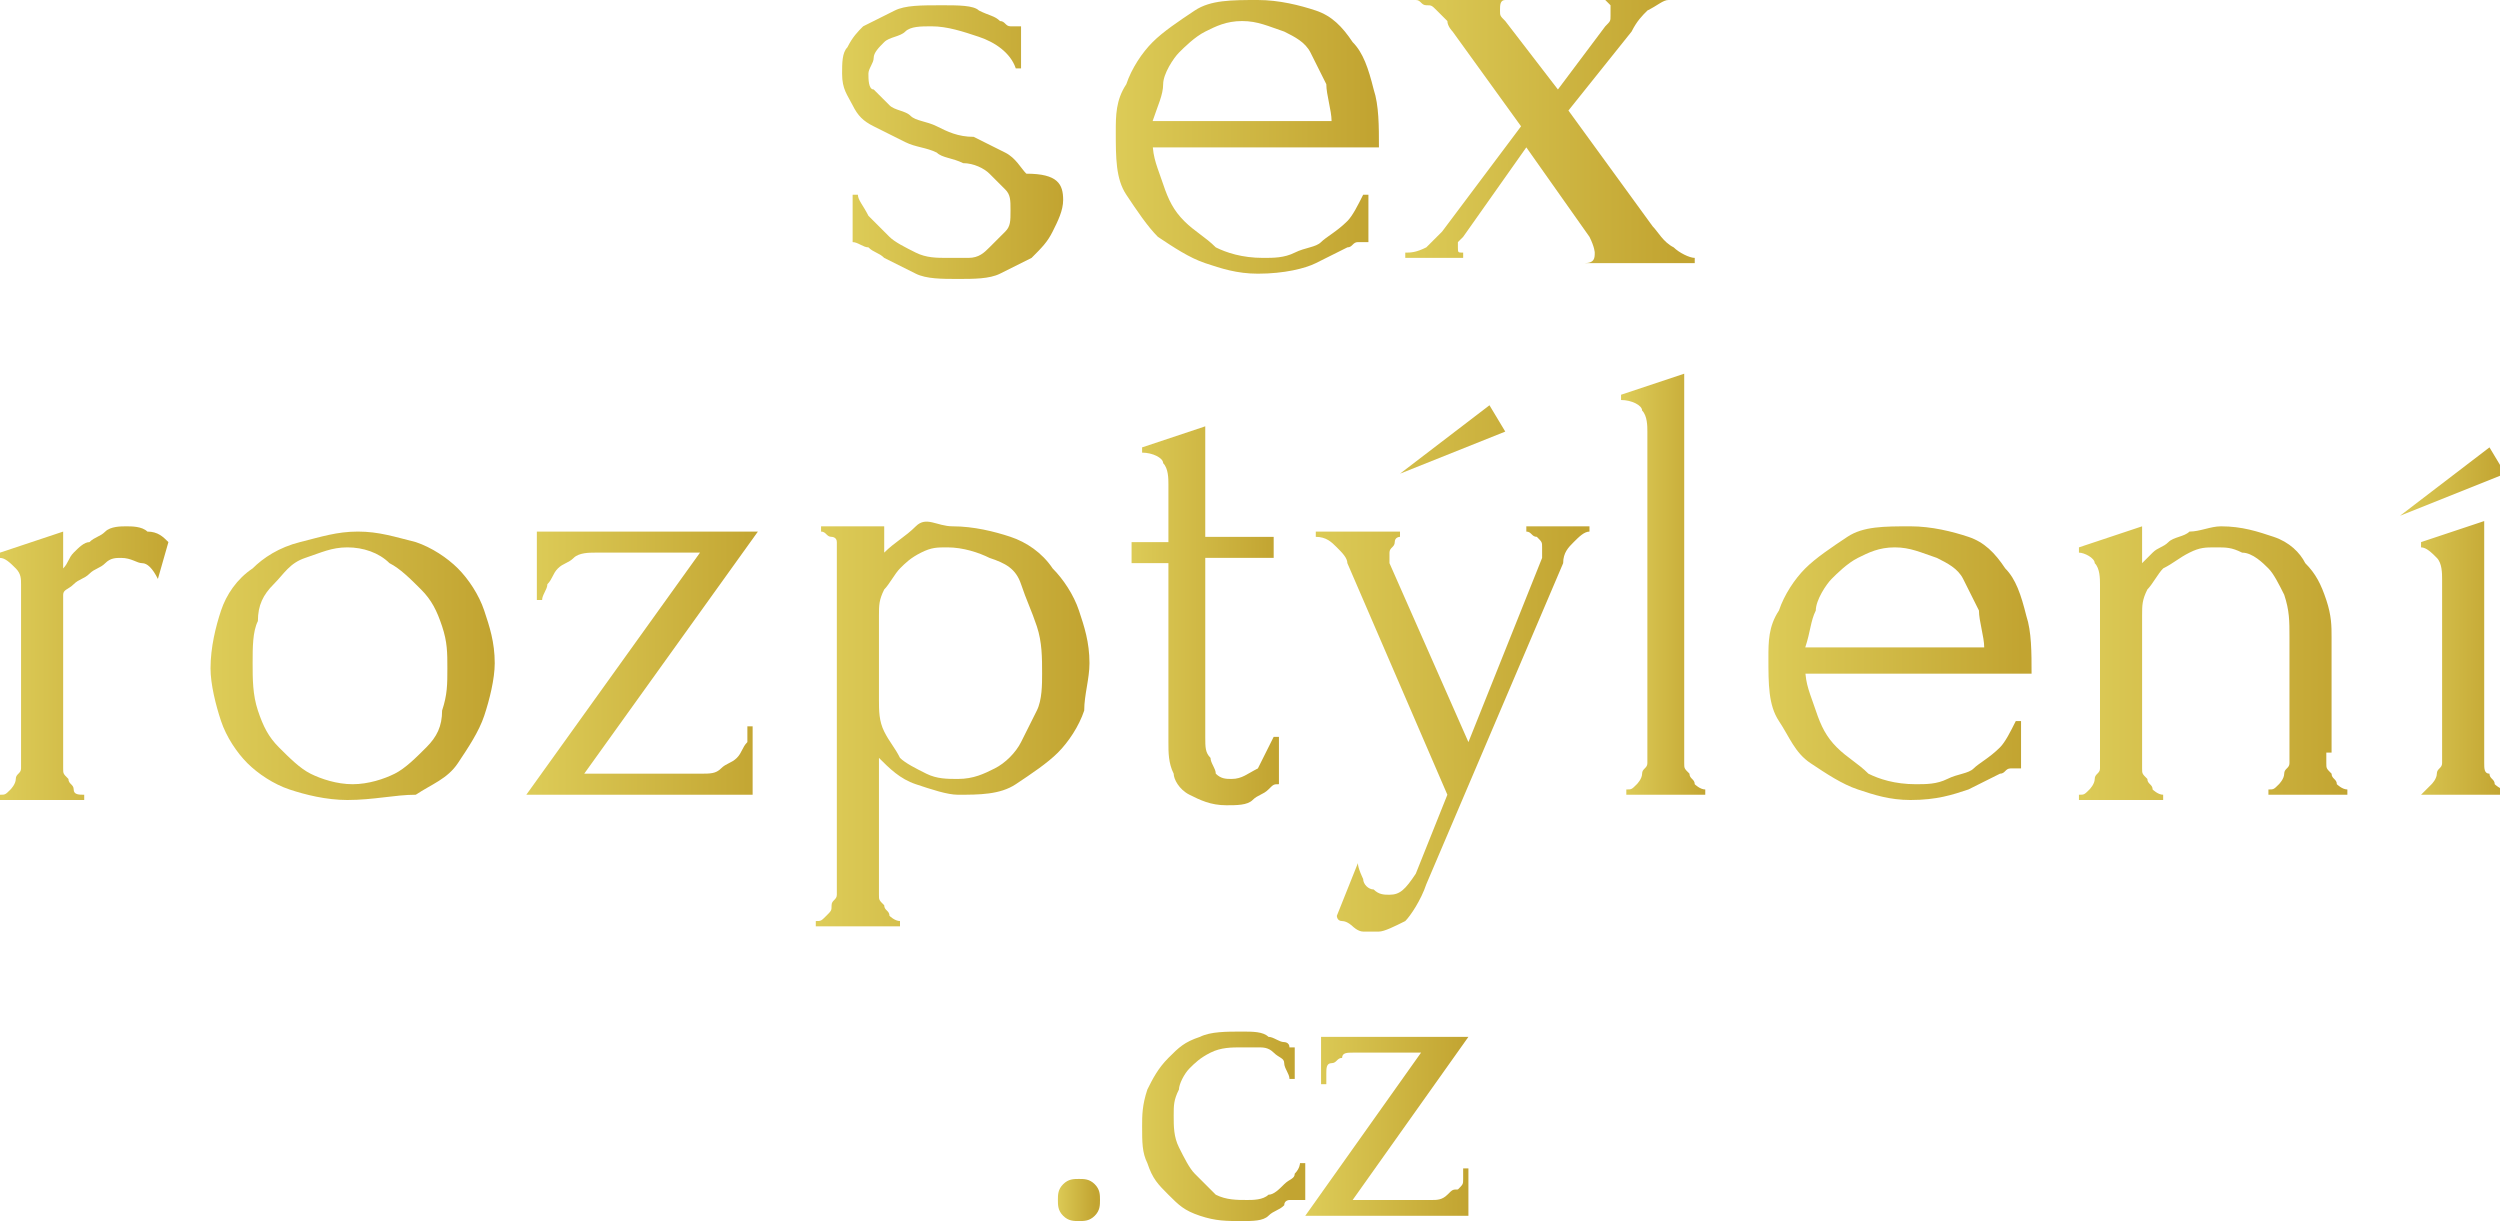<?xml version="1.0" encoding="utf-8"?>
<!-- Generator: Adobe Illustrator 19.0.0, SVG Export Plug-In . SVG Version: 6.00 Build 0)  -->
<svg version="1.1" id="Vrstva_1" xmlns="http://www.w3.org/2000/svg" xmlns:xlink="http://www.w3.org/1999/xlink" x="0px" y="0px"
	 viewBox="-271.4 413.4 47.5 23.2" style="enable-background:new -271.4 413.4 47.5 23.2;" xml:space="preserve">
<style type="text/css">
	.st0{fill:url(#SVGID_1_);}
	.st1{fill:url(#SVGID_2_);}
	.st2{fill:url(#SVGID_3_);}
	.st3{fill:url(#SVGID_4_);}
	.st4{fill:url(#SVGID_5_);}
	.st5{fill:url(#SVGID_6_);}
	.st6{fill:url(#SVGID_7_);}
	.st7{fill:url(#SVGID_8_);}
	.st8{fill:url(#SVGID_9_);}
	.st9{fill:url(#SVGID_10_);}
	.st10{fill:url(#SVGID_11_);}
	.st11{fill:url(#SVGID_12_);}
	.st12{fill:url(#SVGID_13_);}
	.st13{fill:url(#SVGID_14_);}
	.st14{fill:url(#SVGID_15_);}
	.st15{fill:url(#SVGID_16_);}
</style>
<g>
	<linearGradient id="SVGID_1_" gradientUnits="userSpaceOnUse" x1="-255.24" y1="416.016" x2="-251.232" y2="416.016">
		<stop  offset="0" style="stop-color:#DDCC58"/>
		<stop  offset="1" style="stop-color:#C2A431"/>
	</linearGradient>
	<path class="st0" d="M-251.2,417.2c0,0.2-0.1,0.4-0.2,0.6c-0.1,0.2-0.2,0.3-0.4,0.5c-0.2,0.1-0.4,0.2-0.6,0.3
		c-0.2,0.1-0.5,0.1-0.8,0.1c-0.3,0-0.6,0-0.8-0.1c-0.2-0.1-0.4-0.2-0.6-0.3c-0.1-0.1-0.2-0.1-0.3-0.2c-0.1,0-0.2-0.1-0.3-0.1v-0.9
		h0.1c0,0.1,0.1,0.2,0.2,0.4c0.1,0.1,0.3,0.3,0.4,0.4s0.3,0.2,0.5,0.3c0.2,0.1,0.4,0.1,0.6,0.1c0.1,0,0.3,0,0.4,0
		c0.2,0,0.3-0.1,0.4-0.2c0.1-0.1,0.2-0.2,0.3-0.3s0.1-0.2,0.1-0.4c0-0.2,0-0.3-0.1-0.4c-0.1-0.1-0.2-0.2-0.3-0.3s-0.3-0.2-0.5-0.2
		c-0.2-0.1-0.4-0.1-0.5-0.2c-0.2-0.1-0.4-0.1-0.6-0.2s-0.4-0.2-0.6-0.3s-0.3-0.2-0.4-0.4c-0.1-0.2-0.2-0.3-0.2-0.6
		c0-0.2,0-0.4,0.1-0.5c0.1-0.2,0.2-0.3,0.3-0.4c0.2-0.1,0.4-0.2,0.6-0.3c0.2-0.1,0.5-0.1,0.9-0.1c0.3,0,0.6,0,0.7,0.1
		c0.2,0.1,0.3,0.1,0.4,0.2c0.1,0,0.1,0.1,0.2,0.1c0.1,0,0.2,0,0.2,0v0.8h-0.1c-0.1-0.3-0.4-0.5-0.7-0.6s-0.6-0.2-0.9-0.2
		c-0.2,0-0.4,0-0.5,0.1s-0.3,0.1-0.4,0.2c-0.1,0.1-0.2,0.2-0.2,0.3c0,0.1-0.1,0.2-0.1,0.3c0,0.1,0,0.3,0.1,0.3
		c0.1,0.1,0.2,0.2,0.3,0.3s0.3,0.1,0.4,0.2s0.3,0.1,0.5,0.2c0.2,0.1,0.4,0.2,0.7,0.2c0.2,0.1,0.4,0.2,0.6,0.3
		c0.2,0.1,0.3,0.3,0.4,0.4C-251.3,416.7-251.2,416.9-251.2,417.2z"/>
	<linearGradient id="SVGID_2_" gradientUnits="userSpaceOnUse" x1="-250.296" y1="416.01" x2="-245.376" y2="416.01">
		<stop  offset="0" style="stop-color:#DDCC58"/>
		<stop  offset="1" style="stop-color:#C2A431"/>
	</linearGradient>
	<path class="st1" d="M-249.5,416.1c0,0.3,0.1,0.5,0.2,0.8s0.2,0.5,0.4,0.7s0.4,0.3,0.6,0.5c0.2,0.1,0.5,0.2,0.9,0.2
		c0.2,0,0.4,0,0.6-0.1c0.2-0.1,0.4-0.1,0.5-0.2s0.3-0.2,0.5-0.4c0.1-0.1,0.2-0.3,0.3-0.5h0.1v0.9c0,0-0.1,0-0.2,0s-0.1,0.1-0.2,0.1
		c-0.2,0.1-0.4,0.2-0.6,0.3s-0.6,0.2-1.1,0.2c-0.4,0-0.7-0.1-1-0.2c-0.3-0.1-0.6-0.3-0.9-0.5c-0.2-0.2-0.4-0.5-0.6-0.8
		s-0.2-0.7-0.2-1.2c0-0.3,0-0.6,0.2-0.9c0.1-0.3,0.3-0.6,0.5-0.8c0.2-0.2,0.5-0.4,0.8-0.6s0.7-0.2,1.2-0.2c0.4,0,0.8,0.1,1.1,0.2
		c0.3,0.1,0.5,0.3,0.7,0.6c0.2,0.2,0.3,0.5,0.4,0.9c0.1,0.3,0.1,0.7,0.1,1.1H-249.5z M-247.8,413.8c-0.3,0-0.5,0.1-0.7,0.2
		c-0.2,0.1-0.4,0.3-0.5,0.4s-0.3,0.4-0.3,0.6s-0.1,0.4-0.2,0.7h3.4c0-0.2-0.1-0.5-0.1-0.7c-0.1-0.2-0.2-0.4-0.3-0.6
		c-0.1-0.2-0.3-0.3-0.5-0.4C-247.3,413.9-247.5,413.8-247.8,413.8z"/>
	<linearGradient id="SVGID_3_" gradientUnits="userSpaceOnUse" x1="-244.788" y1="416.01" x2="-239.532" y2="416.01">
		<stop  offset="0" style="stop-color:#DDCC58"/>
		<stop  offset="1" style="stop-color:#C2A431"/>
	</linearGradient>
	<path class="st2" d="M-241.3,418.4c0.2,0,0.2-0.1,0.2-0.2c0,0,0-0.1-0.1-0.3l-1.2-1.7l-1.2,1.7c0,0-0.1,0.1-0.1,0.1
		c0,0.1,0,0.1,0,0.1c0,0.1,0,0.1,0.1,0.1v0.1h-1.1v-0.1c0.1,0,0.2,0,0.4-0.1c0.1-0.1,0.2-0.2,0.3-0.3l1.5-2l-1.3-1.8
		c0,0-0.1-0.1-0.1-0.2c-0.1-0.1-0.1-0.1-0.2-0.2c-0.1-0.1-0.1-0.1-0.2-0.1c-0.1,0-0.1-0.1-0.2-0.1v-0.1h1.8v0.1c0,0-0.1,0-0.1,0
		c-0.1,0-0.1,0.1-0.1,0.2c0,0.1,0,0.1,0.1,0.2l1,1.3l0.9-1.2c0.1-0.1,0.1-0.1,0.1-0.2c0,0,0-0.1,0-0.1c0,0,0-0.1,0-0.1
		c0,0-0.1-0.1-0.1-0.1v-0.1h1.2v0.1c-0.1,0-0.2,0.1-0.4,0.2c-0.1,0.1-0.2,0.2-0.3,0.4l-1.2,1.5l1.6,2.2c0.1,0.1,0.2,0.3,0.4,0.4
		c0.1,0.1,0.3,0.2,0.4,0.2v0.1h-1.8V418.4z"/>
	<linearGradient id="SVGID_4_" gradientUnits="userSpaceOnUse" x1="-271.368" y1="425.968" x2="-268.043" y2="425.968">
		<stop  offset="0" style="stop-color:#DDCC58"/>
		<stop  offset="1" style="stop-color:#C2A431"/>
	</linearGradient>
	<path class="st3" d="M-268.4,424.4c-0.1-0.2-0.2-0.3-0.3-0.3s-0.2-0.1-0.4-0.1c-0.1,0-0.2,0-0.3,0.1s-0.2,0.1-0.3,0.2
		c-0.1,0.1-0.2,0.1-0.3,0.2c-0.1,0.1-0.2,0.1-0.2,0.2v3.1c0,0.1,0,0.1,0,0.2c0,0.1,0,0.1,0.1,0.2c0,0.1,0.1,0.1,0.1,0.2
		s0.1,0.1,0.2,0.1v0.1h-1.6v-0.1c0.1,0,0.1,0,0.2-0.1c0,0,0.1-0.1,0.1-0.2c0-0.1,0.1-0.1,0.1-0.2c0-0.1,0-0.1,0-0.2v-3.3
		c0-0.1,0-0.2-0.1-0.3c-0.1-0.1-0.2-0.2-0.3-0.2v-0.1l1.2-0.4v0.7c0.1-0.1,0.1-0.2,0.2-0.3s0.2-0.2,0.3-0.2c0.1-0.1,0.2-0.1,0.3-0.2
		s0.3-0.1,0.4-0.1c0.1,0,0.3,0,0.4,0.1c0.2,0,0.3,0.1,0.4,0.2L-268.4,424.4z"/>
	<linearGradient id="SVGID_5_" gradientUnits="userSpaceOnUse" x1="-267.384" y1="426.01" x2="-262.08" y2="426.01">
		<stop  offset="0" style="stop-color:#DDCC58"/>
		<stop  offset="1" style="stop-color:#C2A431"/>
	</linearGradient>
	<path class="st4" d="M-264.8,428.6c-0.4,0-0.8-0.1-1.1-0.2s-0.6-0.3-0.8-0.5c-0.2-0.2-0.4-0.5-0.5-0.8c-0.1-0.3-0.2-0.7-0.2-1
		c0-0.4,0.1-0.8,0.2-1.1c0.1-0.3,0.3-0.6,0.6-0.8c0.2-0.2,0.5-0.4,0.9-0.5s0.7-0.2,1.1-0.2c0.4,0,0.7,0.1,1.1,0.2
		c0.3,0.1,0.6,0.3,0.8,0.5c0.2,0.2,0.4,0.5,0.5,0.8c0.1,0.3,0.2,0.6,0.2,1c0,0.3-0.1,0.7-0.2,1c-0.1,0.3-0.3,0.6-0.5,0.9
		s-0.5,0.4-0.8,0.6C-263.9,428.5-264.3,428.6-264.8,428.6z M-264.8,423.8c-0.3,0-0.5,0.1-0.8,0.2s-0.4,0.3-0.6,0.5s-0.3,0.4-0.3,0.7
		c-0.1,0.2-0.1,0.5-0.1,0.8c0,0.3,0,0.6,0.1,0.9c0.1,0.3,0.2,0.5,0.4,0.7c0.2,0.2,0.4,0.4,0.6,0.5s0.5,0.2,0.8,0.2s0.6-0.1,0.8-0.2
		c0.2-0.1,0.4-0.3,0.6-0.5s0.3-0.4,0.3-0.7c0.1-0.3,0.1-0.5,0.1-0.8c0-0.3,0-0.5-0.1-0.8c-0.1-0.3-0.2-0.5-0.4-0.7
		c-0.2-0.2-0.4-0.4-0.6-0.5C-264.2,423.9-264.5,423.8-264.8,423.8z"/>
	<linearGradient id="SVGID_6_" gradientUnits="userSpaceOnUse" x1="-261.396" y1="426.01" x2="-256.848" y2="426.01">
		<stop  offset="0" style="stop-color:#DDCC58"/>
		<stop  offset="1" style="stop-color:#C2A431"/>
	</linearGradient>
	<path class="st5" d="M-261.4,428.5l3.3-4.6h-2c-0.1,0-0.3,0-0.4,0.1c-0.1,0.1-0.2,0.1-0.3,0.2c-0.1,0.1-0.1,0.2-0.2,0.3
		c0,0.1-0.1,0.2-0.1,0.3h-0.1v-1.3h4.2l-3.3,4.6h2.2c0.2,0,0.3,0,0.4-0.1c0.1-0.1,0.2-0.1,0.3-0.2c0.1-0.1,0.1-0.2,0.2-0.3
		c0-0.1,0-0.2,0-0.3h0.1v1.3H-261.4z"/>
	<linearGradient id="SVGID_7_" gradientUnits="userSpaceOnUse" x1="-255.852" y1="427.228" x2="-250.764" y2="427.228">
		<stop  offset="0" style="stop-color:#DDCC58"/>
		<stop  offset="1" style="stop-color:#C2A431"/>
	</linearGradient>
	<path class="st6" d="M-253.3,423.4c0.4,0,0.8,0.1,1.1,0.2c0.3,0.1,0.6,0.3,0.8,0.6c0.2,0.2,0.4,0.5,0.5,0.8c0.1,0.3,0.2,0.6,0.2,1
		c0,0.3-0.1,0.6-0.1,0.9c-0.1,0.3-0.3,0.6-0.5,0.8c-0.2,0.2-0.5,0.4-0.8,0.6c-0.3,0.2-0.7,0.2-1.1,0.2c-0.2,0-0.5-0.1-0.8-0.2
		c-0.3-0.1-0.5-0.3-0.7-0.5v2.4c0,0.1,0,0.1,0,0.2s0,0.1,0.1,0.2c0,0.1,0.1,0.1,0.1,0.2c0,0,0.1,0.1,0.2,0.1v0.1h-1.6v-0.1
		c0.1,0,0.1,0,0.2-0.1s0.1-0.1,0.1-0.2c0-0.1,0.1-0.1,0.1-0.2c0-0.1,0-0.1,0-0.2v-6.1c0-0.1,0-0.1,0-0.2c0-0.1,0-0.1,0-0.2
		c0-0.1-0.1-0.1-0.1-0.1c-0.1,0-0.1-0.1-0.2-0.1v-0.1h1.2v0.5c0.2-0.2,0.4-0.3,0.6-0.5S-253.6,423.4-253.3,423.4z M-253.2,428.2
		c0.3,0,0.5-0.1,0.7-0.2c0.2-0.1,0.4-0.3,0.5-0.5c0.1-0.2,0.2-0.4,0.3-0.6s0.1-0.5,0.1-0.7c0-0.3,0-0.6-0.1-0.9s-0.2-0.5-0.3-0.8
		s-0.3-0.4-0.6-0.5c-0.2-0.1-0.5-0.2-0.8-0.2c-0.2,0-0.3,0-0.5,0.1c-0.2,0.1-0.3,0.2-0.4,0.3s-0.2,0.3-0.3,0.4
		c-0.1,0.2-0.1,0.3-0.1,0.5v1.6c0,0.2,0,0.4,0.1,0.6s0.2,0.3,0.3,0.5c0.1,0.1,0.3,0.2,0.5,0.3C-253.6,428.2-253.4,428.2-253.2,428.2
		z"/>
	<linearGradient id="SVGID_8_" gradientUnits="userSpaceOnUse" x1="-249.972" y1="424.942" x2="-247.164" y2="424.942">
		<stop  offset="0" style="stop-color:#DDCC58"/>
		<stop  offset="1" style="stop-color:#C2A431"/>
	</linearGradient>
	<path class="st7" d="M-248.5,423.9v2.9c0,0.2,0,0.4,0,0.6c0,0.2,0,0.3,0.1,0.4c0,0.1,0.1,0.2,0.1,0.3c0.1,0.1,0.2,0.1,0.3,0.1
		c0.2,0,0.3-0.1,0.5-0.2c0.1-0.2,0.2-0.4,0.3-0.6h0.1v0.9c-0.1,0-0.1,0-0.2,0.1c-0.1,0.1-0.2,0.1-0.3,0.2c-0.1,0.1-0.3,0.1-0.5,0.1
		c-0.3,0-0.5-0.1-0.7-0.2s-0.3-0.3-0.3-0.4c-0.1-0.2-0.1-0.4-0.1-0.6c0-0.2,0-0.5,0-0.7v-2.7h-0.7v-0.4h0.7v-1.1
		c0-0.1,0-0.3-0.1-0.4c0-0.1-0.2-0.2-0.4-0.2v-0.1l1.2-0.4v2.1h1.3v0.4H-248.5z"/>
	<linearGradient id="SVGID_9_" gradientUnits="userSpaceOnUse" x1="-246.612" y1="426.112" x2="-241.32" y2="426.112">
		<stop  offset="0" style="stop-color:#DDCC58"/>
		<stop  offset="1" style="stop-color:#C2A431"/>
	</linearGradient>
	<path class="st8" d="M-244.3,430.2c-0.1,0.3-0.3,0.6-0.4,0.7c-0.2,0.1-0.4,0.2-0.5,0.2c-0.1,0-0.2,0-0.3,0c-0.1,0-0.2-0.1-0.2-0.1
		s-0.1-0.1-0.2-0.1s-0.1-0.1-0.1-0.1l0.4-1c0,0.1,0.1,0.3,0.1,0.3c0,0.1,0.1,0.2,0.2,0.2c0.1,0.1,0.2,0.1,0.3,0.1
		c0.2,0,0.3-0.1,0.5-0.4l0.6-1.5l-1.9-4.4c0-0.1-0.1-0.2-0.2-0.3c-0.1-0.1-0.2-0.2-0.4-0.2v-0.1h1.6v0.1c0,0-0.1,0-0.1,0.1
		c0,0.1-0.1,0.1-0.1,0.2c0,0.1,0,0.1,0,0.2l1.5,3.4l1.4-3.5c0-0.1,0-0.1,0-0.2c0-0.1,0-0.1-0.1-0.2c-0.1,0-0.1-0.1-0.2-0.1v-0.1h1.2
		v0.1c-0.1,0-0.2,0.1-0.3,0.2c-0.1,0.1-0.2,0.2-0.2,0.4L-244.3,430.2z M-244.8,422.4l1.7-1.3l0.3,0.5L-244.8,422.4L-244.8,422.4z"/>
	<linearGradient id="SVGID_10_" gradientUnits="userSpaceOnUse" x1="-240.552" y1="424.534" x2="-238.956" y2="424.534">
		<stop  offset="0" style="stop-color:#DDCC58"/>
		<stop  offset="1" style="stop-color:#C2A431"/>
	</linearGradient>
	<path class="st9" d="M-240.5,428.5v-0.1c0.1,0,0.1,0,0.2-0.1c0,0,0.1-0.1,0.1-0.2c0-0.1,0.1-0.1,0.1-0.2c0-0.1,0-0.1,0-0.2v-6.1
		c0-0.1,0-0.3-0.1-0.4c0-0.1-0.2-0.2-0.4-0.2v-0.1l1.2-0.4v7.2c0,0.1,0,0.1,0,0.2c0,0.1,0,0.1,0.1,0.2c0,0.1,0.1,0.1,0.1,0.2
		c0,0,0.1,0.1,0.2,0.1v0.1H-240.5z"/>
	<linearGradient id="SVGID_11_" gradientUnits="userSpaceOnUse" x1="-237.9" y1="426.01" x2="-232.981" y2="426.01">
		<stop  offset="0" style="stop-color:#DDCC58"/>
		<stop  offset="1" style="stop-color:#C2A431"/>
	</linearGradient>
	<path class="st10" d="M-237.1,426.1c0,0.3,0.1,0.5,0.2,0.8s0.2,0.5,0.4,0.7s0.4,0.3,0.6,0.5c0.2,0.1,0.5,0.2,0.9,0.2
		c0.2,0,0.4,0,0.6-0.1c0.2-0.1,0.4-0.1,0.5-0.2s0.3-0.2,0.5-0.4c0.1-0.1,0.2-0.3,0.3-0.5h0.1v0.9c0,0-0.1,0-0.2,0s-0.1,0.1-0.2,0.1
		c-0.2,0.1-0.4,0.2-0.6,0.3c-0.3,0.1-0.6,0.2-1.1,0.2c-0.4,0-0.7-0.1-1-0.2c-0.3-0.1-0.6-0.3-0.9-0.5s-0.4-0.5-0.6-0.8
		s-0.2-0.7-0.2-1.2c0-0.3,0-0.6,0.2-0.9c0.1-0.3,0.3-0.6,0.5-0.8c0.2-0.2,0.5-0.4,0.8-0.6c0.3-0.2,0.7-0.2,1.2-0.2
		c0.4,0,0.8,0.1,1.1,0.2c0.3,0.1,0.5,0.3,0.7,0.6c0.2,0.2,0.3,0.5,0.4,0.9c0.1,0.3,0.1,0.7,0.1,1.1H-237.1z M-235.4,423.8
		c-0.3,0-0.5,0.1-0.7,0.2c-0.2,0.1-0.4,0.3-0.5,0.4s-0.3,0.4-0.3,0.6c-0.1,0.2-0.1,0.4-0.2,0.7h3.4c0-0.2-0.1-0.5-0.1-0.7
		c-0.1-0.2-0.2-0.4-0.3-0.6c-0.1-0.2-0.3-0.3-0.5-0.4C-234.9,423.9-235.1,423.8-235.4,423.8z"/>
	<linearGradient id="SVGID_12_" gradientUnits="userSpaceOnUse" x1="-231.997" y1="425.944" x2="-226.776" y2="425.944">
		<stop  offset="0" style="stop-color:#DDCC58"/>
		<stop  offset="1" style="stop-color:#C2A431"/>
	</linearGradient>
	<path class="st11" d="M-227.2,427.7c0,0.1,0,0.1,0,0.2c0,0.1,0,0.1,0.1,0.2c0,0.1,0.1,0.1,0.1,0.2c0,0,0.1,0.1,0.2,0.1v0.1h-1.5
		v-0.1c0.1,0,0.1,0,0.2-0.1c0,0,0.1-0.1,0.1-0.2c0-0.1,0.1-0.1,0.1-0.2c0-0.1,0-0.1,0-0.2v-2.2c0-0.3,0-0.5-0.1-0.8
		c-0.1-0.2-0.2-0.4-0.3-0.5c-0.1-0.1-0.3-0.3-0.5-0.3c-0.2-0.1-0.3-0.1-0.5-0.1c-0.2,0-0.3,0-0.5,0.1c-0.2,0.1-0.3,0.2-0.5,0.3
		c-0.1,0.1-0.2,0.3-0.3,0.4c-0.1,0.2-0.1,0.3-0.1,0.5v2.7c0,0.1,0,0.1,0,0.2c0,0.1,0,0.1,0.1,0.2c0,0.1,0.1,0.1,0.1,0.2
		c0,0,0.1,0.1,0.2,0.1v0.1h-1.6v-0.1c0.1,0,0.1,0,0.2-0.1c0,0,0.1-0.1,0.1-0.2c0-0.1,0.1-0.1,0.1-0.2c0-0.1,0-0.1,0-0.2v-3.3
		c0-0.1,0-0.3-0.1-0.4c0-0.1-0.2-0.2-0.3-0.2v-0.1l1.2-0.4v0.7c0.1-0.1,0.1-0.1,0.2-0.2s0.2-0.1,0.3-0.2c0.1-0.1,0.3-0.1,0.4-0.2
		c0.2,0,0.4-0.1,0.6-0.1c0.4,0,0.7,0.1,1,0.2c0.3,0.1,0.5,0.3,0.6,0.5c0.2,0.2,0.3,0.4,0.4,0.7s0.1,0.5,0.1,0.7V427.7z"/>
	<linearGradient id="SVGID_13_" gradientUnits="userSpaceOnUse" x1="-225.841" y1="425.188" x2="-223.825" y2="425.188">
		<stop  offset="0" style="stop-color:#DDCC58"/>
		<stop  offset="1" style="stop-color:#C2A431"/>
	</linearGradient>
	<path class="st12" d="M-225.8,423.2l1.7-1.3l0.3,0.5L-225.8,423.2L-225.8,423.2z M-225.4,428.5L-225.4,428.5
		c0.1-0.1,0.1-0.1,0.2-0.2c0,0,0.1-0.1,0.1-0.2c0-0.1,0.1-0.1,0.1-0.2s0-0.1,0-0.2v-3.3c0-0.1,0-0.3-0.1-0.4s-0.2-0.2-0.3-0.2v-0.1
		l1.2-0.4v4.4c0,0.1,0,0.1,0,0.2s0,0.2,0.1,0.2c0,0.1,0.1,0.1,0.1,0.2c0,0,0.1,0.1,0.2,0.1v0.1H-225.4z"/>
	<linearGradient id="SVGID_14_" gradientUnits="userSpaceOnUse" x1="-251.348" y1="436.182" x2="-250.588" y2="436.182">
		<stop  offset="0" style="stop-color:#DDCC58"/>
		<stop  offset="1" style="stop-color:#C2A431"/>
	</linearGradient>
	<path class="st13" d="M-251.3,436.2c0-0.1,0-0.2,0.1-0.3c0.1-0.1,0.2-0.1,0.3-0.1c0.1,0,0.2,0,0.3,0.1c0.1,0.1,0.1,0.2,0.1,0.3
		s0,0.2-0.1,0.3s-0.2,0.1-0.3,0.1c-0.1,0-0.2,0-0.3-0.1C-251.3,436.4-251.3,436.3-251.3,436.2z"/>
	<linearGradient id="SVGID_15_" gradientUnits="userSpaceOnUse" x1="-249.868" y1="434.85" x2="-246.844" y2="434.85">
		<stop  offset="0" style="stop-color:#DDCC58"/>
		<stop  offset="1" style="stop-color:#C2A431"/>
	</linearGradient>
	<path class="st14" d="M-246.8,436.2c0,0-0.1,0-0.1,0c0,0-0.1,0-0.1,0.1c-0.1,0.1-0.2,0.1-0.3,0.2c-0.1,0.1-0.3,0.1-0.5,0.1
		c-0.3,0-0.5,0-0.8-0.1s-0.4-0.2-0.6-0.4s-0.3-0.3-0.4-0.6c-0.1-0.2-0.1-0.4-0.1-0.7c0-0.2,0-0.4,0.1-0.7c0.1-0.2,0.2-0.4,0.4-0.6
		s0.3-0.3,0.6-0.4c0.2-0.1,0.5-0.1,0.8-0.1c0.2,0,0.4,0,0.5,0.1c0.1,0,0.2,0.1,0.3,0.1c0,0,0.1,0,0.1,0.1c0,0,0.1,0,0.1,0v0.6h-0.1
		c0-0.1-0.1-0.2-0.1-0.3s-0.1-0.1-0.2-0.2c-0.1-0.1-0.2-0.1-0.3-0.1c-0.1,0-0.2,0-0.3,0c-0.2,0-0.4,0-0.6,0.1
		c-0.2,0.1-0.3,0.2-0.4,0.3c-0.1,0.1-0.2,0.3-0.2,0.4c-0.1,0.2-0.1,0.3-0.1,0.5c0,0.2,0,0.4,0.1,0.6s0.2,0.4,0.3,0.5
		c0.1,0.1,0.3,0.3,0.4,0.4c0.2,0.1,0.4,0.1,0.6,0.1c0.1,0,0.3,0,0.4-0.1c0.1,0,0.2-0.1,0.3-0.2c0.1-0.1,0.2-0.1,0.2-0.2
		c0.1-0.1,0.1-0.2,0.1-0.2h0.1V436.2z"/>
	<linearGradient id="SVGID_16_" gradientUnits="userSpaceOnUse" x1="-246.564" y1="434.85" x2="-243.532" y2="434.85">
		<stop  offset="0" style="stop-color:#DDCC58"/>
		<stop  offset="1" style="stop-color:#C2A431"/>
	</linearGradient>
	<path class="st15" d="M-246.6,436.5l2.2-3.1h-1.3c-0.1,0-0.2,0-0.2,0.1c-0.1,0-0.1,0.1-0.2,0.1s-0.1,0.1-0.1,0.2c0,0.1,0,0.1,0,0.2
		h-0.1v-0.9h2.8l-2.2,3.1h1.5c0.1,0,0.2,0,0.3-0.1s0.1-0.1,0.2-0.1c0.1-0.1,0.1-0.1,0.1-0.2c0-0.1,0-0.1,0-0.2h0.1v0.9H-246.6z"/>
</g>
</svg>
